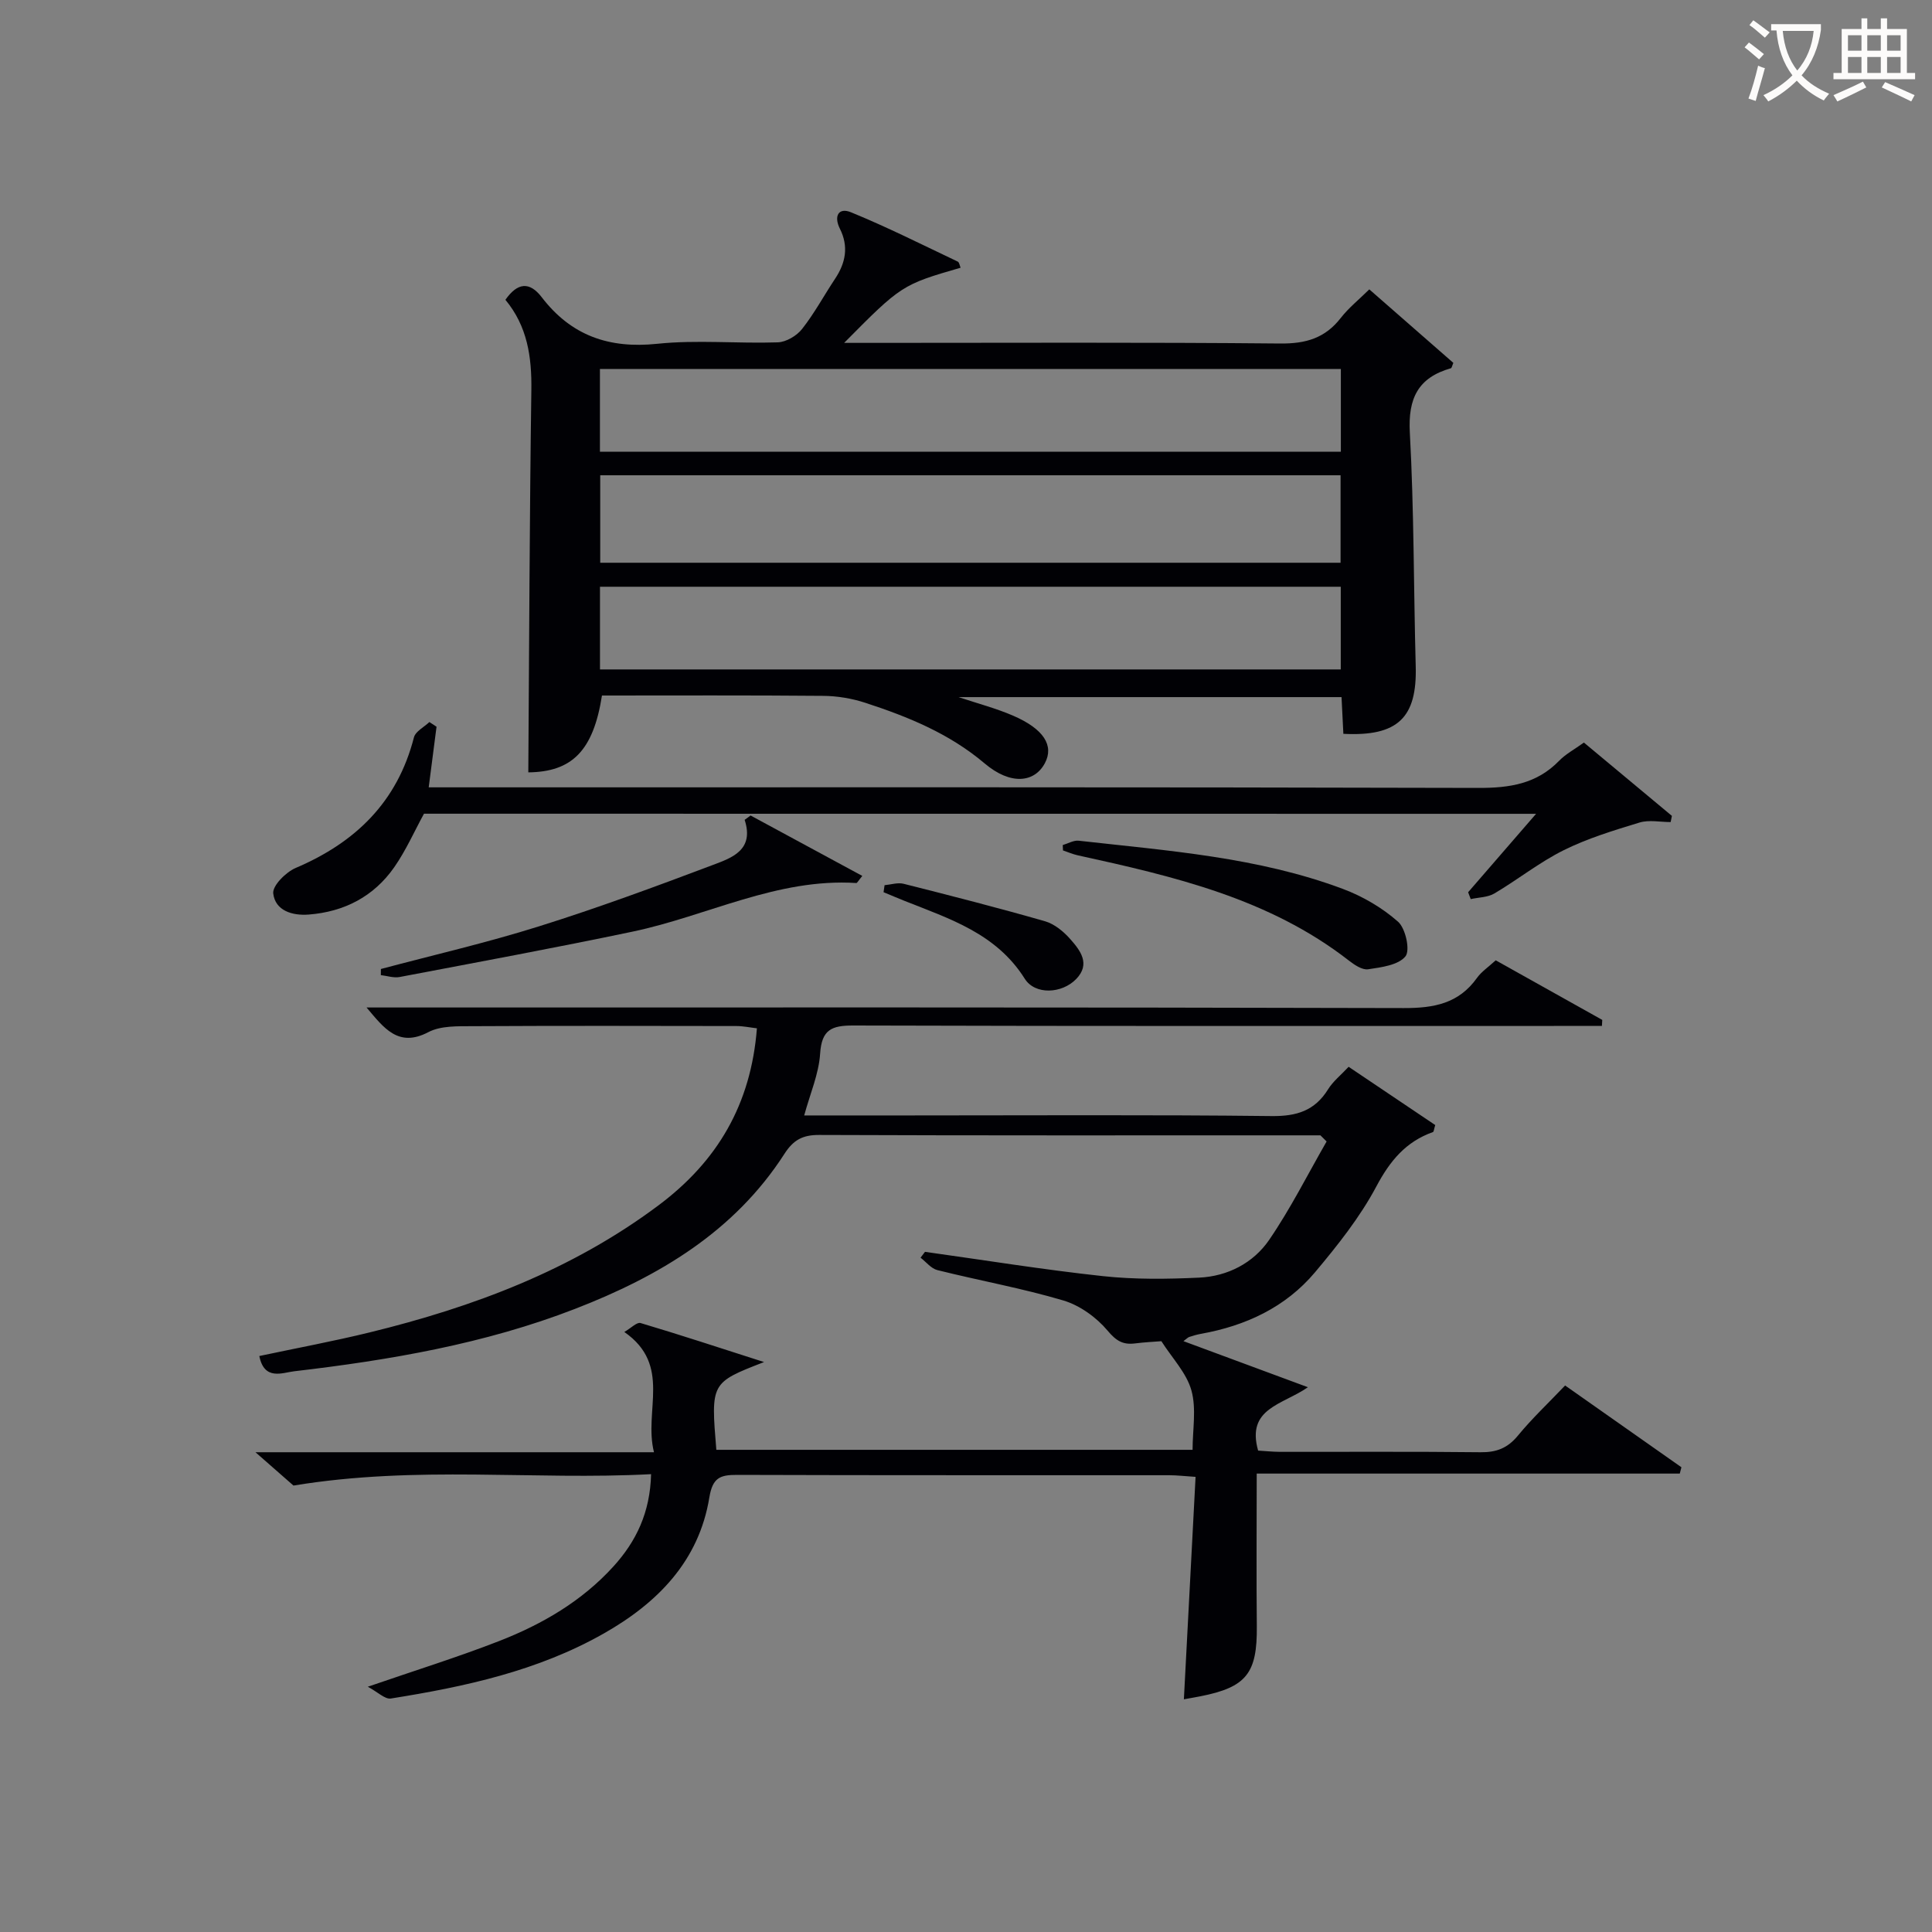 <svg enable-background="new 0 0 400 400" viewBox="0 0 400 400" xmlns="http://www.w3.org/2000/svg"><rect x="0" y="0" width="400" height="400" fill="#808080" stroke="none"/><g fill="#010105"><path d="m60.76 307.57c-1.38-1.21-4.05-3.56-7.87-6.9h82.51c-2.18-8.63 3.77-17.99-6.14-24.9 1.39-.8 2.6-2.08 3.36-1.85 8.18 2.43 16.29 5.11 25.57 8.08-11.03 4.28-11.03 4.28-9.88 18.17h98.6c0-4.15.82-8.49-.24-12.3-1.01-3.62-3.99-6.69-6.22-10.19-1.52.12-3.49.21-5.45.46-2.52.32-3.91-.53-5.69-2.65-2.31-2.75-5.74-5.22-9.15-6.24-8.56-2.54-17.41-4.12-26.09-6.29-1.29-.32-2.33-1.69-3.48-2.57.31-.4.61-.81.92-1.21 12.28 1.71 24.53 3.7 36.85 5.03 6.58.71 13.3.62 19.92.31 5.9-.28 11.2-3.02 14.49-7.82 4.43-6.47 7.97-13.55 11.89-20.37-.43-.42-.85-.84-1.28-1.27-1.6 0-3.2 0-4.8 0-33 0-66 .05-99-.08-3.4-.01-5.32 1.03-7.17 3.91-10.37 16.12-25.99 25.37-43.33 32.09-18.72 7.26-38.36 10.61-58.19 12.93-2.4.28-6.18 2-7.2-3.16 7.77-1.65 15.36-3.06 22.85-4.89 21.47-5.25 41.86-12.89 59.8-26.31 12.19-9.12 19.14-20.89 20.37-36.65-1.47-.17-2.86-.47-4.25-.47-18.17-.03-36.33-.07-54.5.03-3.13.02-6.68-.13-9.29 1.24-6.25 3.28-9.24-.94-12.78-5.11h5.73c69.67 0 139.33-.07 209 .12 6.26.02 11.38-.93 15.17-6.24.94-1.32 2.4-2.28 3.88-3.65 7.37 4.12 14.71 8.23 22.06 12.34-.02.42-.04.83-.07 1.25-1.83 0-3.66 0-5.5 0-49.83 0-99.67.06-149.5-.09-4.48-.01-6.54.85-6.86 5.81-.27 4.2-2.07 8.29-3.3 12.81h21.77c25 0 50-.16 75 .13 5.19.06 8.94-1.1 11.7-5.55 1.03-1.65 2.65-2.94 4.25-4.65 6.09 4.1 12.08 8.12 17.93 12.06-.27.87-.29 1.38-.47 1.45-5.61 1.99-8.89 5.94-11.71 11.24-3.39 6.38-8.02 12.2-12.7 17.78-6.11 7.27-14.37 11.1-23.65 12.76-.81.15-1.61.38-2.39.64-.3.1-.54.38-1.21.87 8.51 3.15 16.77 6.21 25.77 9.54-5.24 3.66-12.8 4.31-10.31 13.12 1.37.08 2.96.25 4.55.26 13.83.02 27.67-.08 41.5.08 3.28.04 5.59-.84 7.72-3.42 2.93-3.57 6.33-6.76 9.79-10.4 8.16 5.73 16.12 11.33 24.08 16.93-.11.44-.23.87-.34 1.31-29.05 0-58.1 0-87.59 0 0 11.06-.09 21.32.02 31.59.1 9.74-2.13 12.64-11.69 14.52-1.09.22-2.2.4-3.41.62.81-15.34 1.6-30.4 2.42-46.05-2.3-.15-3.87-.34-5.45-.34-29.83-.02-59.67.03-89.5-.07-3.51-.01-5.05.59-5.72 4.69-2.16 13.15-10.7 21.82-21.86 28.15-13.67 7.76-28.77 11.02-44.08 13.46-1.21.19-2.69-1.33-4.77-2.44 9.9-3.41 18.67-6.14 27.22-9.47 8.9-3.47 17.11-8.25 23.64-15.44 4.71-5.19 7.59-11.15 7.79-19.1-24.34 1.29-48.43-1.86-74.04 2.36z"/><path d="m109.38 159.91c.19-26.64.26-52.89.63-79.14.1-6.88-.82-13.22-5.37-18.7 2.49-3.55 4.97-3.86 7.53-.52 6.08 7.93 13.91 10.67 23.89 9.63 8.24-.86 16.64-.02 24.96-.3 1.75-.06 3.94-1.36 5.05-2.78 2.56-3.25 4.54-6.95 6.84-10.41 2.19-3.3 2.82-6.68.98-10.34-1.28-2.54-.34-4.48 2.3-3.4 7.5 3.07 14.77 6.73 22.1 10.21.32.15.4.82.59 1.27-12.1 3.5-12.3 3.63-24.11 15.56h5.88c28.15 0 56.3-.14 84.45.13 5.27.05 9.25-1.12 12.49-5.29 1.62-2.08 3.73-3.77 5.91-5.92 5.82 5.09 11.64 10.18 17.4 15.22-.25.57-.32 1.05-.51 1.11-6.78 1.94-8.89 6.21-8.5 13.31.88 16.1.78 32.26 1.22 48.39.29 10.64-3.69 14.57-14.98 13.99-.12-2.4-.24-4.84-.38-7.6-26.38 0-52.62 0-79.29 0 4.01 1.34 7.78 2.32 11.31 3.85 6.35 2.75 8.48 6.19 6.57 9.81-2.16 4.08-7.12 4.61-12.48.07-7.33-6.2-15.84-9.66-24.7-12.55-2.78-.91-5.82-1.42-8.74-1.44-15.29-.14-30.58-.07-45.79-.07-1.8 11.52-6.26 15.81-15.25 15.91zm14.89-43.4h153.28c0-6.34 0-12.25 0-18.11-51.28 0-102.18 0-153.28 0zm-.06-22.98h153.4c0-5.99 0-11.57 0-17.14-51.31 0-102.3 0-153.4 0zm.01 45.07h153.37c0-5.99 0-11.56 0-17.12-51.32 0-102.31 0-153.37 0z"/><path d="m87.78 168.47c-1.98 3.62-3.72 7.58-6.15 11.07-4.23 6.07-10.35 9.24-17.72 9.81-3.41.26-6.92-.8-7.34-4.37-.19-1.6 2.61-4.41 4.65-5.28 12.4-5.28 21.05-13.67 24.48-27.03.32-1.25 2.1-2.13 3.2-3.18.49.32.99.65 1.48.97-.52 4.03-1.04 8.06-1.62 12.55h5.95c70.45 0 140.9-.07 211.35.12 6.48.02 12.08-.82 16.74-5.62 1.36-1.4 3.18-2.36 5.13-3.77 6.08 5.06 12.15 10.12 18.22 15.18-.09.43-.17.86-.26 1.28-2.16 0-4.47-.5-6.45.1-5.32 1.62-10.72 3.26-15.68 5.72-5.03 2.5-9.51 6.09-14.36 8.96-1.38.82-3.26.8-4.9 1.17-.18-.47-.36-.95-.54-1.42 4.53-5.23 9.06-10.46 14.07-16.24-77.18-.02-153.76-.02-230.25-.02z"/><path d="m155.4 168.84c7.65 4.13 15.3 8.27 23.13 12.51-.85 1.03-1.06 1.48-1.24 1.47-16.41-1.05-30.88 6.83-46.35 10.07-16.02 3.36-32.12 6.33-48.2 9.39-1.23.23-2.59-.24-3.89-.39 0-.42.01-.85.01-1.27 10.93-2.91 21.98-5.45 32.76-8.84 12.15-3.81 24.13-8.23 36.05-12.73 3.84-1.45 8.54-3.06 6.5-9.31.42-.3.83-.6 1.23-.9z"/><path d="m220.03 174.96c1.1-.32 2.25-1.02 3.31-.9 18.46 2.08 37.09 3.39 54.69 9.98 4.11 1.54 8.15 3.9 11.42 6.79 1.57 1.39 2.55 5.93 1.53 7.18-1.49 1.82-4.99 2.26-7.73 2.67-1.23.18-2.85-.93-4-1.82-16.54-12.87-36.29-17.43-56.13-21.78-1.04-.23-2.03-.67-3.04-1.01-.01-.37-.03-.74-.05-1.11z"/><path d="m183.14 183.27c1.32-.12 2.74-.6 3.95-.29 9.79 2.47 19.57 4.97 29.28 7.76 1.94.56 3.82 2.11 5.2 3.67 2.08 2.35 4.28 5.15 1.24 8.29-2.96 3.05-8.51 3.33-10.65-.07-5.9-9.38-15.6-12.42-24.98-16.15-1.42-.57-2.83-1.17-4.25-1.76.07-.49.14-.97.21-1.45z"/></g><path d="m362.1 8.8c1.1.8 2.1 1.6 3.1 2.4l-1 1.1c-1.3-1.1-2.3-2-3-2.5zm1.9 4.8c.5.2.9.4 1.4.5-.6 2.3-1.3 4.5-1.9 6.8l-1.5-.5c.8-2.1 1.4-4.3 2-6.8zm-1-9.4c1.3.9 2.4 1.8 3.4 2.5l-1 1.1c-1.4-1.2-2.4-2.1-3.2-2.6zm3.7 2.2v-1.4h10.3v1.2c-.5 3.6-1.8 6.8-4 9.4 1.5 1.6 3.4 2.8 5.7 3.8-.3.4-.7.8-1.1 1.4-2.3-1.1-4.1-2.5-5.6-4.1-1.6 1.6-3.6 3.1-5.9 4.3-.3-.5-.7-.9-1-1.3 2.4-1.1 4.4-2.5 6-4.1-1.9-2.5-3-5.6-3.3-9.3h-1.1zm8.8 0h-6.4c.3 3.3 1.3 6 3 8.2 2-2.3 3.1-5.1 3.4-8.2z" fill="#fcfbfa"/><path d="m385.3 3.8h1.3v2.2h2.8v-2.2h1.3v2.2h4.1v9.1h1.7v1.3h-16.9v-1.3h1.7v-9.1h4.1v-2.2zm.4 13.1.7 1.2c-1.8.9-3.8 1.9-6 2.9-.2-.4-.5-.8-.8-1.3 2.3-1 4.3-1.9 6.1-2.8zm-3.1-6.4h2.8v-3.2h-2.8zm0 4.6h2.8v-3.3h-2.8zm4-4.6h2.8v-3.2h-2.8zm0 4.6h2.8v-3.3h-2.8zm3.7 1.9c2.1.9 4.1 1.8 6.1 2.7l-.7 1.3c-2.2-1.1-4.2-2-6.1-2.9zm3.2-9.7h-2.8v3.2h2.8zm-2.8 7.8h2.8v-3.3h-2.8z" fill="#fcfbfa"/></svg>